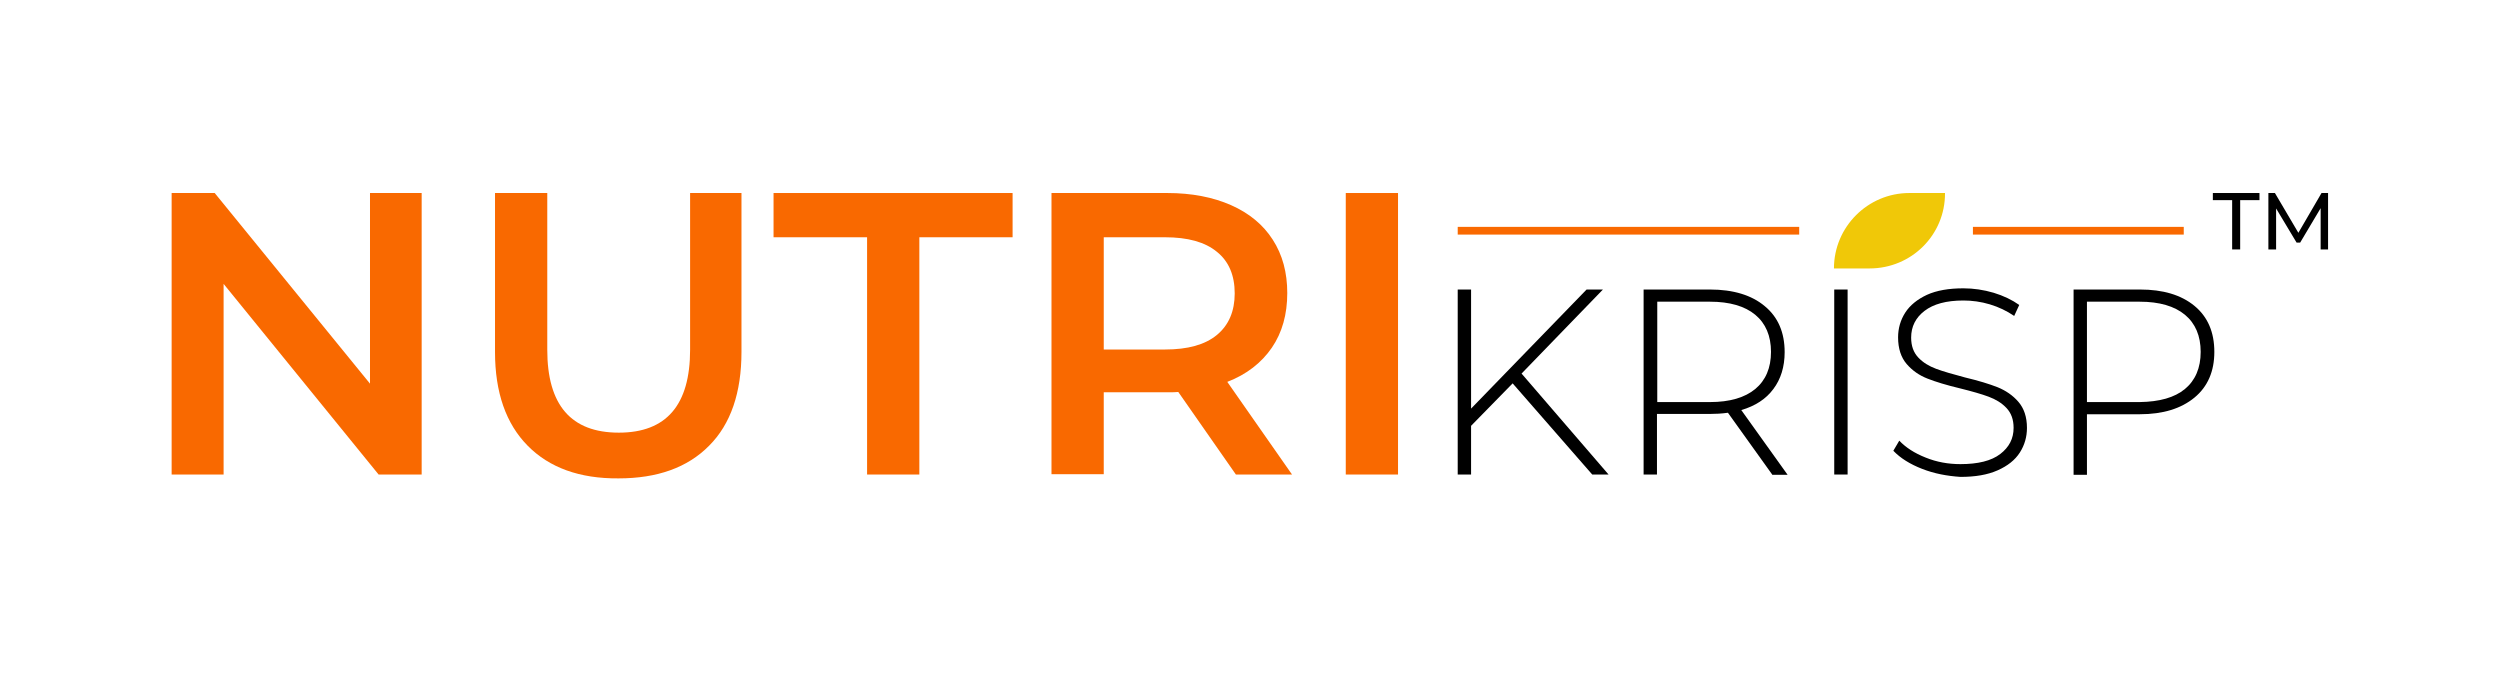 <?xml version="1.0" encoding="utf-8"?>
<!-- Generator: Adobe Illustrator 26.3.1, SVG Export Plug-In . SVG Version: 6.00 Build 0)  -->
<svg version="1.1" id="Слой_1" xmlns="http://www.w3.org/2000/svg" xmlns:xlink="http://www.w3.org/1999/xlink" x="0px" y="0px"
	 viewBox="0 0 841.9 232.5" style="enable-background:new 0 0 841.9 232.5;" xml:space="preserve">
<style type="text/css">
	.st0{fill:#F96900;}
	.st1{fill:#F0C808;}
</style>
<g>
	<g>
		<g>
			<g>
				<path d="M509.4,129.1l-14,14.3v16.4h-4.5V97.5h4.5v40.1l38.9-40.1h5.5l-27.4,28.3l29.3,34h-5.5L509.4,129.1z"/>
			</g>
			<g>
				<path d="M596.8,159.8L581.9,139c-2.2,0.3-4.2,0.4-6.1,0.4h-17.8v20.4h-4.5V97.5h22.4c7.8,0,14,1.9,18.4,5.6
					c4.5,3.7,6.7,8.9,6.7,15.5c0,4.9-1.3,9.1-3.8,12.4c-2.5,3.4-6.1,5.7-10.8,7.1l15.6,21.8H596.8z M575.9,135.4
					c6.6,0,11.7-1.5,15.2-4.4c3.5-2.9,5.3-7.1,5.3-12.5s-1.8-9.6-5.3-12.5c-3.5-2.9-8.6-4.4-15.2-4.4h-17.8v33.8H575.9z"/>
			</g>
			<g>
				<path d="M617.7,97.5h4.5v62.3h-4.5V97.5z"/>
			</g>
			<g>
				<path d="M647.3,157.9c-4.1-1.6-7.3-3.6-9.7-6.1l2-3.4c2.2,2.3,5.1,4.2,8.9,5.7c3.7,1.5,7.6,2.2,11.7,2.2
					c5.9,0,10.4-1.1,13.4-3.4c3-2.3,4.5-5.2,4.5-8.8c0-2.8-0.8-5-2.4-6.7c-1.6-1.7-3.6-2.9-6-3.8c-2.4-0.9-5.6-1.8-9.6-2.8
					c-4.6-1.1-8.2-2.2-11-3.3c-2.8-1.1-5.1-2.7-7-4.9c-1.9-2.2-2.9-5.2-2.9-9c0-3,0.8-5.8,2.4-8.3c1.6-2.5,4.1-4.5,7.3-6
					c3.3-1.5,7.4-2.2,12.3-2.2c3.4,0,6.8,0.5,10.2,1.5c3.3,1,6.2,2.4,8.6,4.1l-1.7,3.7c-2.5-1.7-5.2-3-8.2-3.9c-3-0.9-6-1.3-8.9-1.3
					c-5.8,0-10.1,1.2-13.1,3.5c-3,2.3-4.5,5.3-4.5,9c0,2.8,0.8,5,2.4,6.7c1.6,1.7,3.6,2.9,6,3.8c2.4,0.9,5.6,1.8,9.7,2.9
					c4.6,1.1,8.2,2.2,11,3.3c2.7,1.1,5.1,2.7,7,4.9c1.9,2.2,2.9,5.1,2.9,8.8c0,3-0.8,5.8-2.4,8.3c-1.6,2.5-4.1,4.5-7.5,6
					c-3.4,1.5-7.5,2.2-12.5,2.2C655.7,160.3,651.4,159.5,647.3,157.9z"/>
			</g>
			<g>
				<path d="M739,103c4.5,3.7,6.7,8.9,6.7,15.5c0,6.5-2.2,11.7-6.7,15.4c-4.5,3.7-10.6,5.6-18.4,5.6h-17.8v20.4h-4.5V97.5h22.4
					C728.4,97.5,734.5,99.3,739,103z M735.8,131c3.5-2.9,5.3-7.1,5.3-12.5s-1.8-9.6-5.3-12.5c-3.5-2.9-8.6-4.4-15.2-4.4h-17.8v33.8
					h17.8C727.2,135.3,732.3,133.9,735.8,131z"/>
			</g>
		</g>
		<g>
			<g>
				<path class="st0" d="M142,65v94.8h-14.5L75.3,95.6v64.2H57.8V65h14.5l52.3,64.2V65H142z"/>
			</g>
			<g>
				<path class="st0" d="M177.7,150.1c-7.3-7.4-11-17.9-11-31.6V65h17.6v52.8c0,18.6,8,27.9,24.1,27.9c16,0,24-9.3,24-27.9V65h17.3
					v53.5c0,13.7-3.6,24.3-10.9,31.6c-7.3,7.4-17.5,11-30.5,11C195.2,161.2,185,157.5,177.7,150.1z"/>
			</g>
			<g>
				<path class="st0" d="M291.9,79.9h-31.4V65h80.5v14.9h-31.4v79.9h-17.6V79.9z"/>
			</g>
			<g>
				<path class="st0" d="M416.2,159.8l-19.4-27.8c-0.8,0.1-2,0.1-3.7,0.1h-21.4v27.6h-17.6V65h39c8.2,0,15.4,1.4,21.5,4.1
					c6.1,2.7,10.8,6.6,14,11.6c3.3,5.1,4.9,11.1,4.9,18c0,7.1-1.7,13.3-5.2,18.4s-8.5,9-15,11.5l21.8,31.2H416.2z M409.8,84.8
					c-4-3.3-9.8-4.9-17.5-4.9h-20.6v37.8h20.6c7.7,0,13.5-1.6,17.5-4.9c4-3.3,6-8,6-14C415.8,92.7,413.8,88,409.8,84.8z"/>
			</g>
			<g>
				<path class="st0" d="M453.2,65h17.6v94.8h-17.6V65z"/>
			</g>
		</g>
		<g>
			<path class="st1" d="M629.6,90.4h-12v0c0-14,11.4-25.4,25.4-25.4h12v0C655.1,79.1,643.7,90.4,629.6,90.4z"/>
		</g>
		<g>
			<rect x="490.9" y="76.4" class="st0" width="115" height="2.6"/>
		</g>
		<g>
			<rect x="664.4" y="76.4" class="st0" width="71" height="2.6"/>
		</g>
	</g>
	<g>
		<path d="M751.7,67.4h-6.5V65h15.7v2.4h-6.5V84h-2.7V67.4z"/>
		<path d="M781.5,84l0-13.9l-6.9,11.6h-1.2l-6.9-11.5V84h-2.6V65h2.2l7.9,13.4l7.8-13.4h2.2l0,19H781.5z"/>
	</g>
</g>
</svg>
